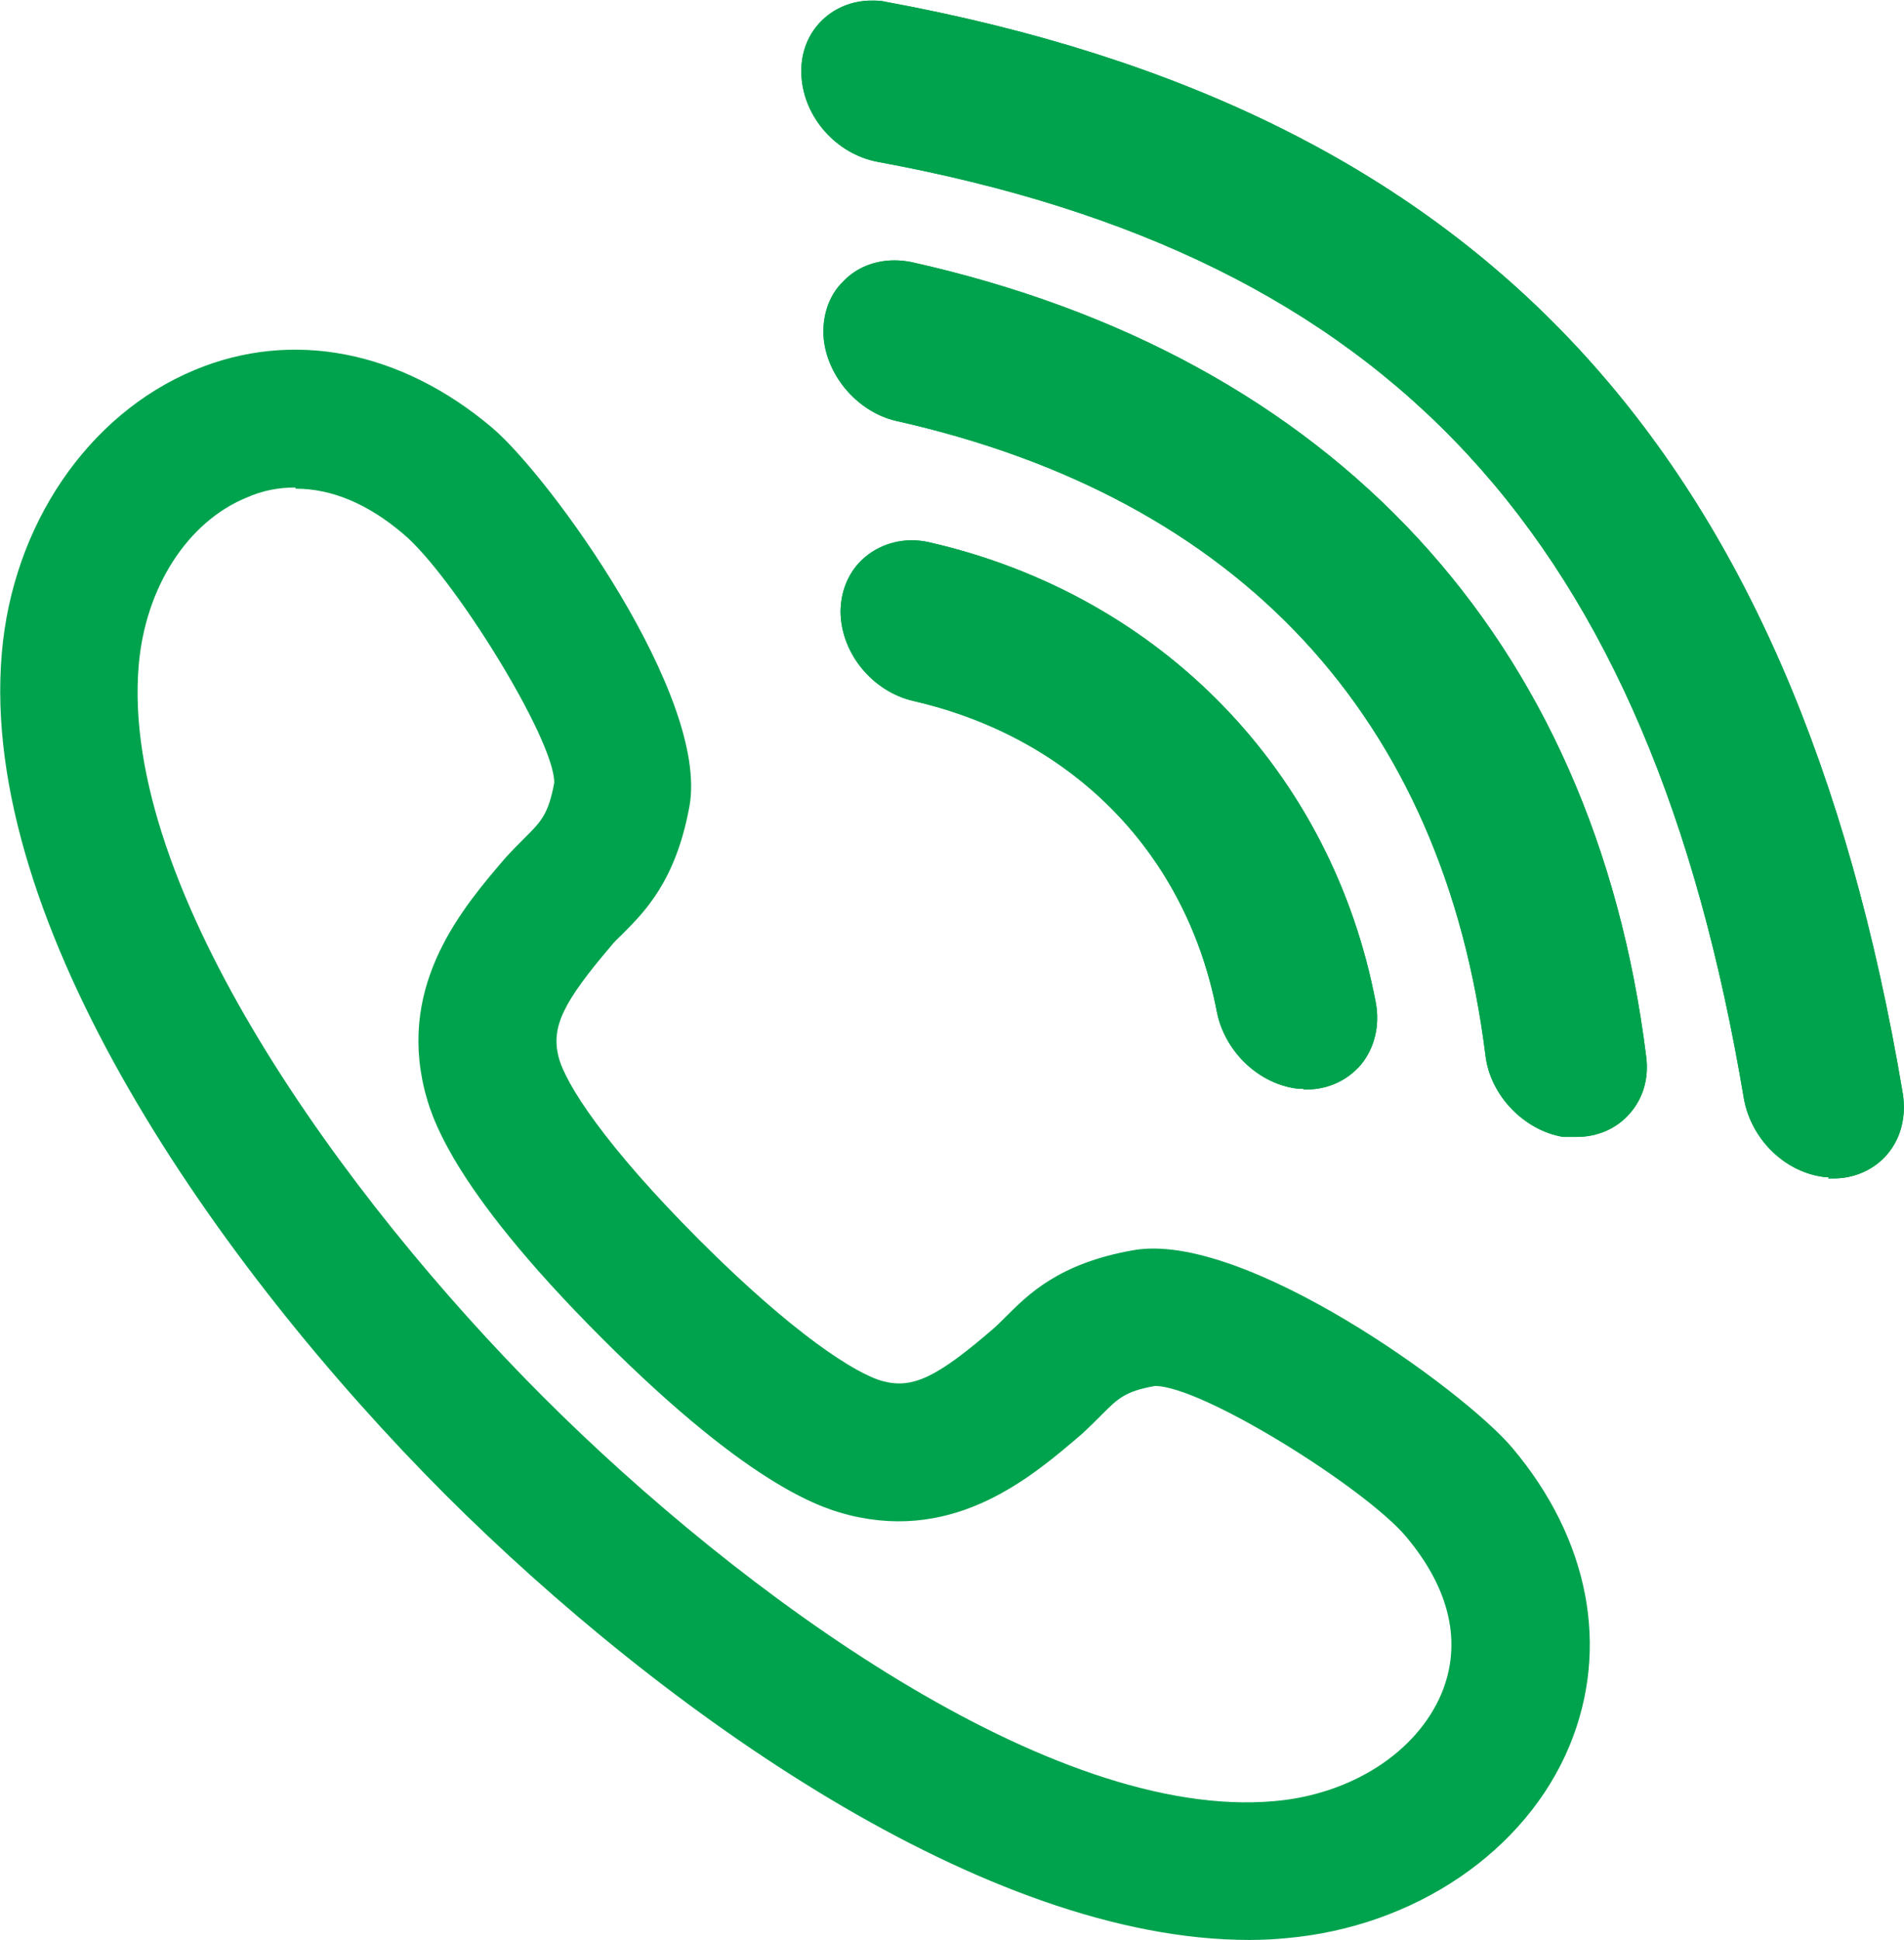 <?xml version="1.0" encoding="UTF-8"?>
<svg id="Layer_2" data-name="Layer 2" xmlns="http://www.w3.org/2000/svg" viewBox="0 0 32.12 32.71">
  <defs>
    <style>
      .cls-1 {
        fill: #00a34d;
      }
    </style>
  </defs>
  <g id="Layer_1-2" data-name="Layer 1">
    <g>
      <path class="cls-1" d="M21.07,32.71c-4.44,0-9.86-3.82-13.56-7.51C3.64,21.32-.36,15.57,.03,11.02c.18-2.16,1.45-4.03,3.25-4.78,1.65-.69,3.48-.33,5.02,.97,.97,.82,3.67,4.54,3.33,6.39-.23,1.25-.75,1.77-1.13,2.15-.07,.07-.14,.13-.2,.21-.8,.94-1,1.35-.88,1.85,.11,.46,.8,1.52,2.38,3.1h0c1.58,1.58,2.64,2.26,3.1,2.38,.5,.13,.91-.07,1.85-.88,.08-.07,.14-.13,.21-.2,.38-.38,.9-.91,2.16-1.13,1.86-.33,5.57,2.36,6.39,3.33,1.3,1.54,1.65,3.37,.97,5.02-.74,1.79-2.62,3.06-4.78,3.25-.2,.02-.41,.03-.61,.03ZM4.98,8.22c-.28,0-.55,.05-.82,.17-1,.41-1.71,1.52-1.82,2.83-.32,3.76,3.48,8.99,6.82,12.33,3.34,3.34,8.58,7.15,12.33,6.82,1.3-.11,2.41-.82,2.83-1.82,.35-.85,.14-1.76-.6-2.64-.69-.82-3.45-2.55-4.24-2.54-.5,.09-.62,.21-.89,.48-.11,.11-.22,.22-.34,.33-.84,.72-2.11,1.81-3.91,1.37-.39-.1-1.59-.39-4.19-2.99,0,0,0,0,0,0-2.6-2.6-2.89-3.8-2.99-4.19-.44-1.8,.65-3.07,1.37-3.91,.11-.12,.22-.23,.33-.34,.27-.27,.39-.39,.49-.92,.01-.73-1.72-3.51-2.55-4.2-.6-.51-1.21-.76-1.81-.76Z"/>
      <g>
        <path class="cls-1" d="M21.99,18.36s-.1,0-.15-.01c-.64-.1-1.18-.64-1.31-1.28-.51-2.67-2.42-4.63-5.12-5.25-.69-.16-1.22-.8-1.23-1.5,0-.33,.12-.64,.34-.86,.22-.22,.53-.35,.86-.35,.09,0,.19,.01,.28,.03,3.92,.89,6.81,3.87,7.55,7.77,.07,.38-.02,.76-.25,1.04-.22,.26-.55,.42-.91,.42h-.06Z"/>
        <path class="cls-1" d="M26.58,19.17s-.1,0-.15,0h-.06c-.66-.11-1.23-.7-1.31-1.37-.71-5.7-4.15-9.4-9.93-10.7-.68-.15-1.23-.81-1.24-1.5,0-.33,.11-.64,.34-.86,.22-.23,.53-.35,.86-.35,.09,0,.19,.01,.29,.03,7.11,1.59,11.51,6.34,12.39,13.39,.05,.37-.05,.71-.28,.97-.22,.25-.54,.39-.89,.39Z"/>
        <path class="cls-1" d="M30.85,19.85s-.08,0-.12-.01c-.65-.1-1.19-.65-1.31-1.31-1.59-9.49-5.96-14.21-14.61-15.8-.7-.13-1.25-.75-1.29-1.45-.02-.35,.09-.67,.32-.91,.22-.23,.53-.36,.86-.36,.08,0,.16,0,.24,.02,10.04,1.85,15.33,7.52,17.16,18.41,.06,.38-.03,.75-.26,1.02-.22,.26-.55,.41-.91,.41h-.09Z"/>
        <path class="cls-1" d="M21.99,18.36s-.1,0-.15-.01c-.64-.1-1.18-.64-1.31-1.28-.51-2.67-2.42-4.63-5.12-5.25-.69-.16-1.22-.8-1.23-1.5,0-.33,.12-.64,.34-.86,.22-.22,.53-.35,.86-.35,.09,0,.19,.01,.28,.03,3.92,.89,6.81,3.87,7.55,7.77,.07,.38-.02,.76-.25,1.04-.22,.26-.55,.42-.91,.42h-.06Z"/>
        <path class="cls-1" d="M26.58,19.17s-.1,0-.15,0h-.06c-.66-.11-1.23-.7-1.31-1.37-.71-5.7-4.15-9.4-9.93-10.7-.68-.15-1.23-.81-1.24-1.5,0-.33,.11-.64,.34-.86,.22-.23,.53-.35,.86-.35,.09,0,.19,.01,.29,.03,7.11,1.59,11.51,6.34,12.39,13.39,.05,.37-.05,.71-.28,.97-.22,.25-.54,.39-.89,.39Z"/>
        <path class="cls-1" d="M30.85,19.85s-.08,0-.12-.01c-.65-.1-1.19-.65-1.31-1.31-1.59-9.49-5.96-14.21-14.61-15.8-.7-.13-1.25-.75-1.29-1.45-.02-.35,.09-.67,.32-.91,.22-.23,.53-.36,.86-.36,.08,0,.16,0,.24,.02,10.04,1.85,15.33,7.52,17.16,18.41,.06,.38-.03,.75-.26,1.02-.22,.26-.55,.41-.91,.41h-.09Z"/>
      </g>
    </g>
  </g>
</svg>